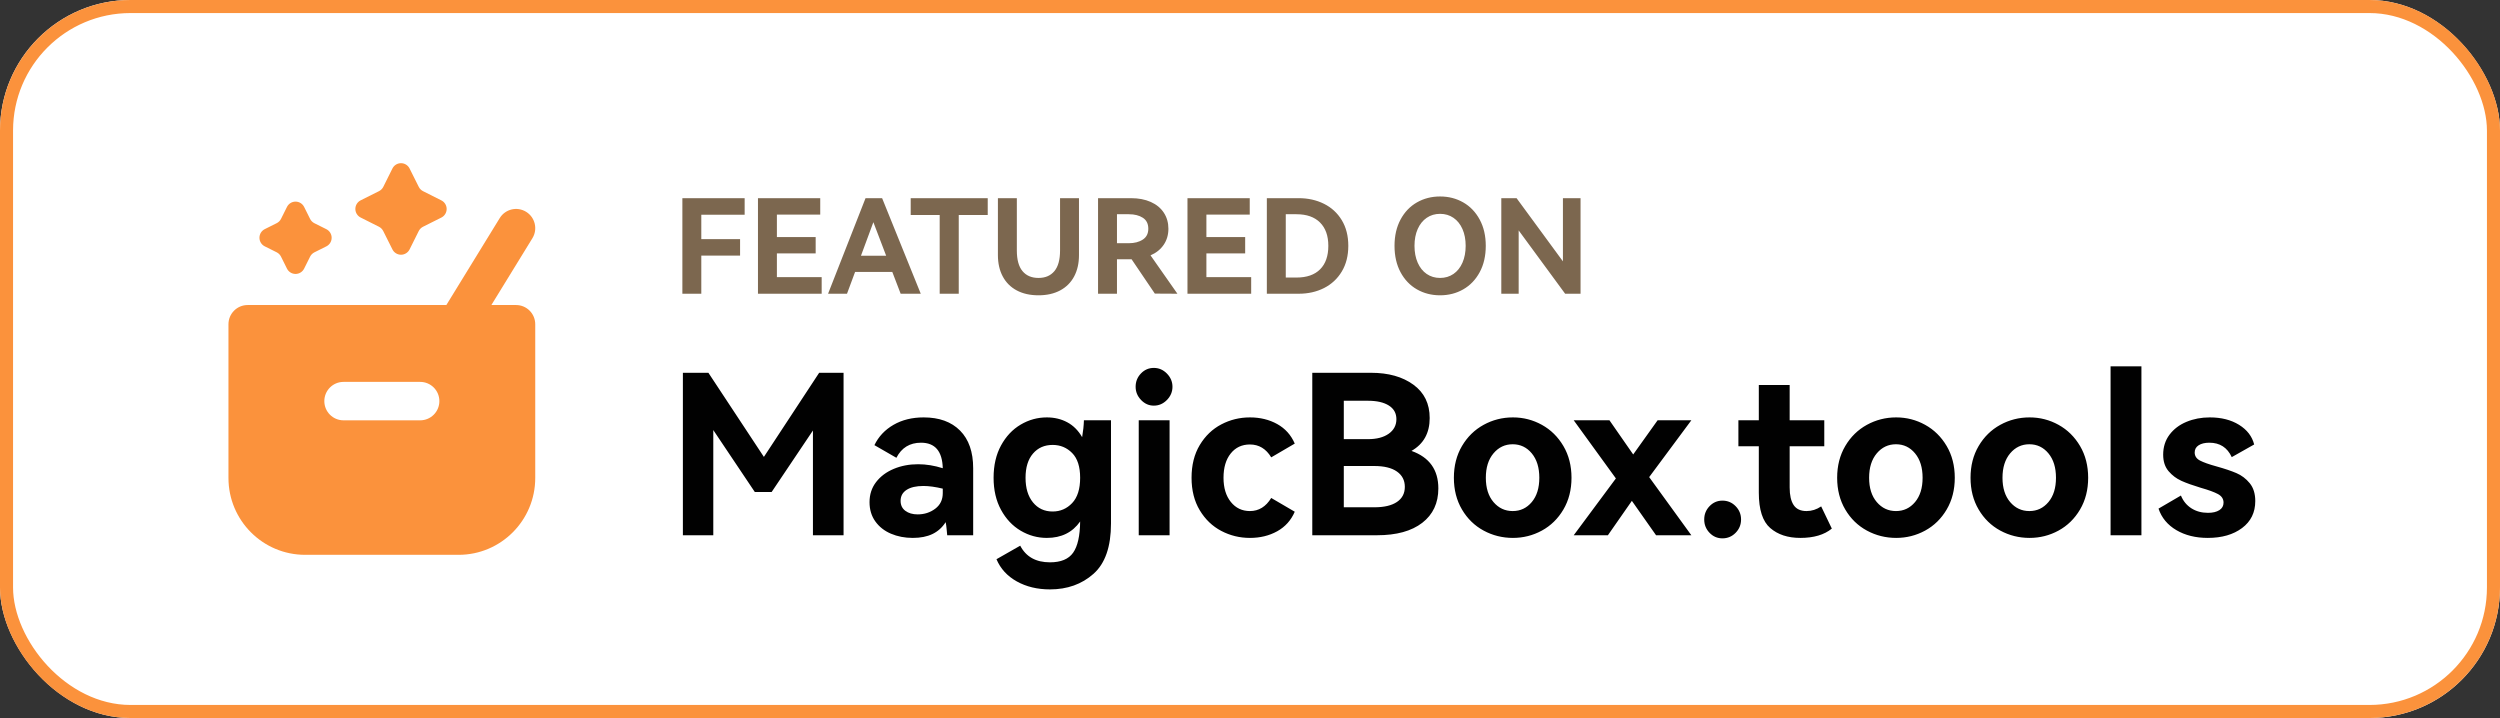<svg xmlns="http://www.w3.org/2000/svg" xmlns:xlink="http://www.w3.org/1999/xlink" fill="none" version="1.1" width="383" height="110" viewBox="0 0 383 110"><rect x="0" y="0" width="383" height="110" fill="#333333" stroke="none"/><g><g><rect x="0" y="0" width="383" height="110" rx="20" fill="#FFFFFF" fill-opacity="1"/><rect x="1" y="1" width="381" height="108" rx="19" fill-opacity="0" stroke-opacity="1" stroke="#FB923C" fill="none" stroke-width="2"/></g><g><g><path d="M80.6,32.448C81.983,33.299,82.414,35.113,81.564,36.498L75.278,46.731L79.061,46.731C80.684,46.731,81.999,48.049,81.999,49.675L81.999,73.225C81.999,79.728,76.738,85,70.249,85L46.75,85C40.261,85,35,79.728,35,73.225L35,49.675C35,48.049,36.315,46.731,37.937,46.731L68.381,46.731L76.559,33.413C77.408,32.028,79.218,31.595,80.6,32.448ZM52.624,58.506C51.002,58.506,49.687,59.824,49.687,61.45C49.687,63.076,51.002,64.394,52.624,64.394L64.374,64.394C65.996,64.394,67.312,63.076,67.312,61.45C67.312,59.824,65.996,58.506,64.374,58.506L52.624,58.506Z" fill="#FB923C" fill-opacity="1" style="mix-blend-mode:passthrough"/></g><g><path d="M58.059,29.286C58.343,29.145,58.573,28.916,58.717,28.633L60.121,25.812C60.37,25.314,60.878,25,61.434,25C61.99,25,62.498,25.314,62.747,25.812L64.157,28.633C64.298,28.915,64.527,29.144,64.809,29.286L67.617,30.699C68.114,30.949,68.428,31.458,68.428,32.015C68.428,32.572,68.114,33.081,67.617,33.331L64.809,34.738C64.524,34.88,64.293,35.112,64.151,35.397L62.747,38.212C62.498,38.709,61.99,39.024,61.434,39.024C60.878,39.024,60.37,38.709,60.121,38.212L58.711,35.397C58.57,35.113,58.341,34.881,58.059,34.738L55.251,33.325C54.754,33.075,54.44,32.566,54.44,32.009C54.44,31.452,54.754,30.943,55.251,30.693L58.059,29.286ZM42.391,34.19C42.674,34.049,42.905,33.82,43.048,33.537L43.965,31.7C44.214,31.202,44.722,30.888,45.278,30.888C45.834,30.888,46.342,31.202,46.591,31.7L47.507,33.537C47.65,33.822,47.881,34.054,48.165,34.196L49.993,35.109C50.493,35.357,50.809,35.868,50.809,36.428C50.809,36.987,50.493,37.498,49.993,37.746L48.165,38.659C47.881,38.802,47.65,39.033,47.507,39.318L46.591,41.155C46.342,41.653,45.834,41.968,45.278,41.968C44.722,41.968,44.214,41.653,43.965,41.155L43.048,39.312C42.906,39.027,42.675,38.796,42.391,38.653L40.563,37.741C40.063,37.492,39.747,36.981,39.747,36.422C39.747,35.862,40.063,35.351,40.563,35.103L42.391,34.19Z" fill="#FB923C" fill-opacity="1" style="mix-blend-mode:passthrough"/></g></g><g><path d="M104.54,30.36L114.08,30.36L114.08,32.9L107.44,32.9L107.44,36.64L113.38,36.64L113.38,39.16L107.44,39.16L107.44,45L104.54,45L104.54,30.36ZM124.96,38.82L119.02,38.82L119.02,42.46L125.88,42.46L125.88,45L116.12,45L116.12,30.36L125.66,30.36L125.66,32.88L119.02,32.88L119.02,36.32L124.96,36.32L124.96,38.82ZM135.14,30.36L141.06,45L137.98,45L136.7,41.66L131,41.66L129.76,45L126.86,45L132.6,30.36L135.14,30.36ZM135.76,39.18L133.8,34.04L131.9,39.18L135.76,39.18ZM139.52,30.36L151.32,30.36L151.32,32.94L146.88,32.94L146.88,45L143.96,45L143.96,32.94L139.52,32.94L139.52,30.36ZM162.4,30.36L165.3,30.36L165.3,39.08Q165.3,40.96,164.56,42.35Q163.82,43.74,162.42,44.49Q161.02,45.24,159.1,45.24Q157.16,45.24,155.76,44.49Q154.36,43.74,153.62,42.35Q152.88,40.96,152.88,39.08L152.88,30.36L155.78,30.36L155.78,38.38Q155.78,40.5,156.65,41.54Q157.52,42.58,159.1,42.58Q160.66,42.58,161.53,41.54Q162.4,40.5,162.4,38.38L162.4,30.36ZM180.38,45L176.92,44.98L173.36,39.72L173.24,39.72L171.12,39.72L171.12,45L168.22,45L168.22,30.36L173.28,30.36Q175,30.36,176.3,30.94Q177.6,31.52,178.3,32.59Q179,33.66,179,35.04Q179,36.44,178.28,37.5Q177.56,38.56,176.26,39.12L180.38,45ZM171.12,32.82L171.12,37.26L172.94,37.26Q174.22,37.26,175.07,36.71Q175.92,36.16,175.92,35.04Q175.92,33.9,175.08,33.36Q174.24,32.82,172.94,32.82L171.12,32.82ZM190.76,38.82L184.82,38.82L184.82,42.46L191.68,42.46L191.68,45L181.92,45L181.92,30.36L191.46,30.36L191.46,32.88L184.82,32.88L184.82,36.32L190.76,36.32L190.76,38.82ZM198.96,30.36Q201.1,30.36,202.83,31.22Q204.56,32.08,205.56,33.73Q206.56,35.38,206.56,37.66Q206.56,39.94,205.56,41.6Q204.56,43.26,202.84,44.13Q201.12,45,198.96,45L194.08,45L194.08,30.36L198.96,30.36ZM198.62,42.52Q200.98,42.52,202.24,41.26Q203.5,40,203.5,37.66Q203.5,35.36,202.23,34.09Q200.96,32.82,198.62,32.82L196.98,32.82L196.98,42.52L198.62,42.52ZM213.64,37.66Q213.64,35.36,214.56,33.64Q215.48,31.92,217.07,31.01Q218.66,30.1,220.62,30.1Q222.58,30.1,224.17,31.01Q225.76,31.92,226.69,33.64Q227.62,35.36,227.62,37.66Q227.62,39.98,226.69,41.7Q225.76,43.42,224.17,44.33Q222.58,45.24,220.62,45.24Q218.66,45.24,217.07,44.33Q215.48,43.42,214.56,41.7Q213.64,39.98,213.64,37.66ZM216.7,37.66Q216.7,39.12,217.19,40.24Q217.68,41.36,218.57,41.97Q219.46,42.58,220.62,42.58Q221.78,42.58,222.67,41.97Q223.56,41.36,224.05,40.24Q224.54,39.12,224.54,37.66Q224.54,36.2,224.05,35.09Q223.56,33.98,222.67,33.37Q221.78,32.76,220.62,32.76Q219.46,32.76,218.57,33.37Q217.68,33.98,217.19,35.09Q216.7,36.2,216.7,37.66ZM232.34,30.36L239.44,40.04L239.44,30.36L242.14,30.36L242.14,45L239.78,45L232.66,35.3L232.66,45L230,45L230,30.36L232.34,30.36Z" fill="#7C674F" fill-opacity="1"/></g><g><path d="M125.494,57.112L129.234,57.112L129.234,82L124.542,82L124.542,65.952L118.218,75.37L115.634,75.37L109.276,65.884L109.276,82L104.618,82L104.618,57.112L108.528,57.112L117.028,69.998L125.494,57.112ZM141.508,63.946Q145.078,63.946,147.084,65.969Q149.09,67.992,149.09,71.732L149.09,82L145.112,82Q145.078,81.728,145.027,81.099Q144.976,80.47,144.874,79.994Q144.092,81.218,142.851,81.813Q141.61,82.408,139.842,82.408Q138.006,82.408,136.493,81.762Q134.98,81.116,134.096,79.875Q133.212,78.634,133.212,76.934Q133.212,75.166,134.215,73.857Q135.218,72.548,136.918,71.834Q138.618,71.12,140.658,71.12Q142.494,71.12,144.432,71.732Q144.33,67.822,141.1,67.822Q138.516,67.822,137.326,70.134L133.96,68.196Q134.912,66.224,136.884,65.085Q138.856,63.946,141.508,63.946ZM144.432,74.86Q142.732,74.452,141.474,74.452Q139.808,74.452,138.89,75.047Q137.972,75.642,137.972,76.73Q137.972,77.716,138.703,78.26Q139.434,78.804,140.59,78.804Q142.12,78.804,143.276,77.937Q144.432,77.07,144.432,75.54L144.432,74.86ZM170.204,64.388L170.204,80.198Q170.204,85.536,167.518,87.916Q164.832,90.296,160.854,90.296Q157.964,90.296,155.771,89.072Q153.578,87.848,152.66,85.672L156.298,83.598Q157.624,86.148,160.854,86.148Q163.37,86.148,164.407,84.669Q165.444,83.19,165.478,79.892Q163.71,82.408,160.378,82.408Q158.236,82.408,156.366,81.303Q154.496,80.198,153.357,78.107Q152.218,76.016,152.218,73.194Q152.218,70.338,153.357,68.247Q154.496,66.156,156.366,65.051Q158.236,63.946,160.378,63.946Q162.112,63.946,163.506,64.694Q164.9,65.442,165.784,66.972Q166.022,65.578,166.056,64.388L170.204,64.388ZM161.262,78.362Q163.03,78.362,164.254,77.07Q165.478,75.778,165.478,73.194Q165.478,70.644,164.254,69.403Q163.03,68.162,161.262,68.162Q159.392,68.162,158.253,69.488Q157.114,70.814,157.114,73.194Q157.114,75.574,158.253,76.968Q159.392,78.362,161.262,78.362ZM176.766,62.144Q175.644,62.144,174.811,61.277Q173.978,60.41,173.978,59.254Q173.978,58.064,174.794,57.214Q175.61,56.364,176.766,56.364Q177.922,56.364,178.772,57.231Q179.622,58.098,179.622,59.254Q179.622,60.41,178.772,61.277Q177.922,62.144,176.766,62.144ZM179.18,82L174.454,82L174.454,64.388L179.18,64.388L179.18,82ZM191.488,78.294Q193.528,78.294,194.752,76.288L198.356,78.396Q197.506,80.368,195.67,81.388Q193.834,82.408,191.488,82.408Q189.142,82.408,187.102,81.337Q185.062,80.266,183.804,78.175Q182.546,76.084,182.546,73.194Q182.546,70.27,183.804,68.179Q185.062,66.088,187.102,65.017Q189.142,63.946,191.488,63.946Q193.834,63.946,195.67,64.966Q197.506,65.986,198.356,67.958L194.752,70.066Q193.562,68.094,191.488,68.094Q189.652,68.094,188.547,69.471Q187.442,70.848,187.442,73.194Q187.442,75.506,188.564,76.9Q189.686,78.294,191.488,78.294ZM216.24,69.08Q220.354,70.542,220.354,74.826Q220.354,78.192,217.889,80.096Q215.424,82,210.97,82L201.042,82L201.042,57.112L210.052,57.112Q214.03,57.112,216.529,58.931Q219.028,60.75,219.028,64.048Q219.028,67.482,216.24,69.08ZM205.87,61.396L205.87,67.278L209.576,67.278Q211.582,67.278,212.755,66.445Q213.928,65.612,213.928,64.218Q213.928,62.858,212.772,62.127Q211.616,61.396,209.576,61.396L205.87,61.396ZM210.562,77.716Q212.806,77.716,214.013,76.9Q215.22,76.084,215.22,74.588Q215.22,73.092,214.013,72.242Q212.806,71.392,210.528,71.392L205.87,71.392L205.87,77.716L210.562,77.716ZM222.734,73.194Q222.734,70.44,223.975,68.332Q225.216,66.224,227.29,65.085Q229.364,63.946,231.778,63.946Q234.158,63.946,236.215,65.085Q238.272,66.224,239.513,68.332Q240.754,70.44,240.754,73.194Q240.754,75.948,239.513,78.056Q238.272,80.164,236.215,81.286Q234.158,82.408,231.778,82.408Q229.364,82.408,227.29,81.286Q225.216,80.164,223.975,78.056Q222.734,75.948,222.734,73.194ZM227.63,73.194Q227.63,75.54,228.803,76.917Q229.976,78.294,231.744,78.294Q233.512,78.294,234.668,76.917Q235.824,75.54,235.824,73.194Q235.824,70.848,234.668,69.454Q233.512,68.06,231.744,68.06Q229.976,68.06,228.803,69.454Q227.63,70.848,227.63,73.194ZM250.206,69.624L253.946,64.388L259.114,64.388L252.654,73.092L259.114,82L253.708,82L250.002,76.73L246.33,82L241.094,82L247.554,73.296L241.094,64.388L246.568,64.388L250.206,69.624ZM263.874,82.476Q262.718,82.476,261.902,81.626Q261.086,80.776,261.086,79.586Q261.086,78.396,261.902,77.546Q262.718,76.696,263.874,76.696Q265.064,76.696,265.897,77.546Q266.73,78.396,266.73,79.586Q266.73,80.776,265.897,81.626Q265.064,82.476,263.874,82.476ZM280.636,80.98Q278.902,82.408,275.808,82.408Q272.952,82.408,271.201,80.895Q269.45,79.382,269.45,75.472L269.45,68.366L266.322,68.366L266.322,64.388L269.45,64.388L269.45,58.982L274.176,58.982L274.176,64.388L279.48,64.388L279.48,68.366L274.176,68.366L274.176,74.69Q274.176,76.458,274.788,77.376Q275.4,78.294,276.76,78.294Q277.95,78.294,279.004,77.58L280.636,80.98ZM281.452,73.194Q281.452,70.44,282.693,68.332Q283.934,66.224,286.008,65.085Q288.082,63.946,290.496,63.946Q292.876,63.946,294.933,65.085Q296.99,66.224,298.231,68.332Q299.472,70.44,299.472,73.194Q299.472,75.948,298.231,78.056Q296.99,80.164,294.933,81.286Q292.876,82.408,290.496,82.408Q288.082,82.408,286.008,81.286Q283.934,80.164,282.693,78.056Q281.452,75.948,281.452,73.194ZM286.348,73.194Q286.348,75.54,287.521,76.917Q288.694,78.294,290.462,78.294Q292.23,78.294,293.386,76.917Q294.542,75.54,294.542,73.194Q294.542,70.848,293.386,69.454Q292.23,68.06,290.462,68.06Q288.694,68.06,287.521,69.454Q286.348,70.848,286.348,73.194ZM301.886,73.194Q301.886,70.44,303.127,68.332Q304.368,66.224,306.442,65.085Q308.516,63.946,310.93,63.946Q313.31,63.946,315.367,65.085Q317.424,66.224,318.665,68.332Q319.906,70.44,319.906,73.194Q319.906,75.948,318.665,78.056Q317.424,80.164,315.367,81.286Q313.31,82.408,310.93,82.408Q308.516,82.408,306.442,81.286Q304.368,80.164,303.127,78.056Q301.886,75.948,301.886,73.194ZM306.782,73.194Q306.782,75.54,307.955,76.917Q309.128,78.294,310.896,78.294Q312.664,78.294,313.82,76.917Q314.976,75.54,314.976,73.194Q314.976,70.848,313.82,69.454Q312.664,68.06,310.896,68.06Q309.128,68.06,307.955,69.454Q306.782,70.848,306.782,73.194ZM328.066,82L323.34,82L323.34,56.126L328.066,56.126L328.066,82ZM345.508,76.764Q345.508,79.382,343.485,80.895Q341.462,82.408,338.232,82.408Q335.444,82.408,333.421,81.218Q331.398,80.028,330.684,77.92L334.118,75.914Q334.628,77.172,335.716,77.869Q336.804,78.566,338.266,78.566Q339.354,78.566,340,78.158Q340.646,77.75,340.646,77.002Q340.646,76.152,339.796,75.693Q338.946,75.234,337.144,74.724Q335.342,74.18,334.203,73.67Q333.064,73.16,332.231,72.191Q331.398,71.222,331.398,69.658Q331.398,67.89,332.367,66.598Q333.336,65.306,334.968,64.626Q336.6,63.946,338.538,63.946Q341.19,63.946,343.026,65.085Q344.862,66.224,345.338,68.094L341.904,70.032Q340.884,67.822,338.47,67.822Q337.45,67.822,336.838,68.213Q336.226,68.604,336.226,69.318Q336.226,70.134,337.042,70.559Q337.858,70.984,339.592,71.46Q341.428,71.97,342.618,72.48Q343.808,72.99,344.658,74.027Q345.508,75.064,345.508,76.764Z" fill="#010101" fill-opacity="1"/></g></g></svg>